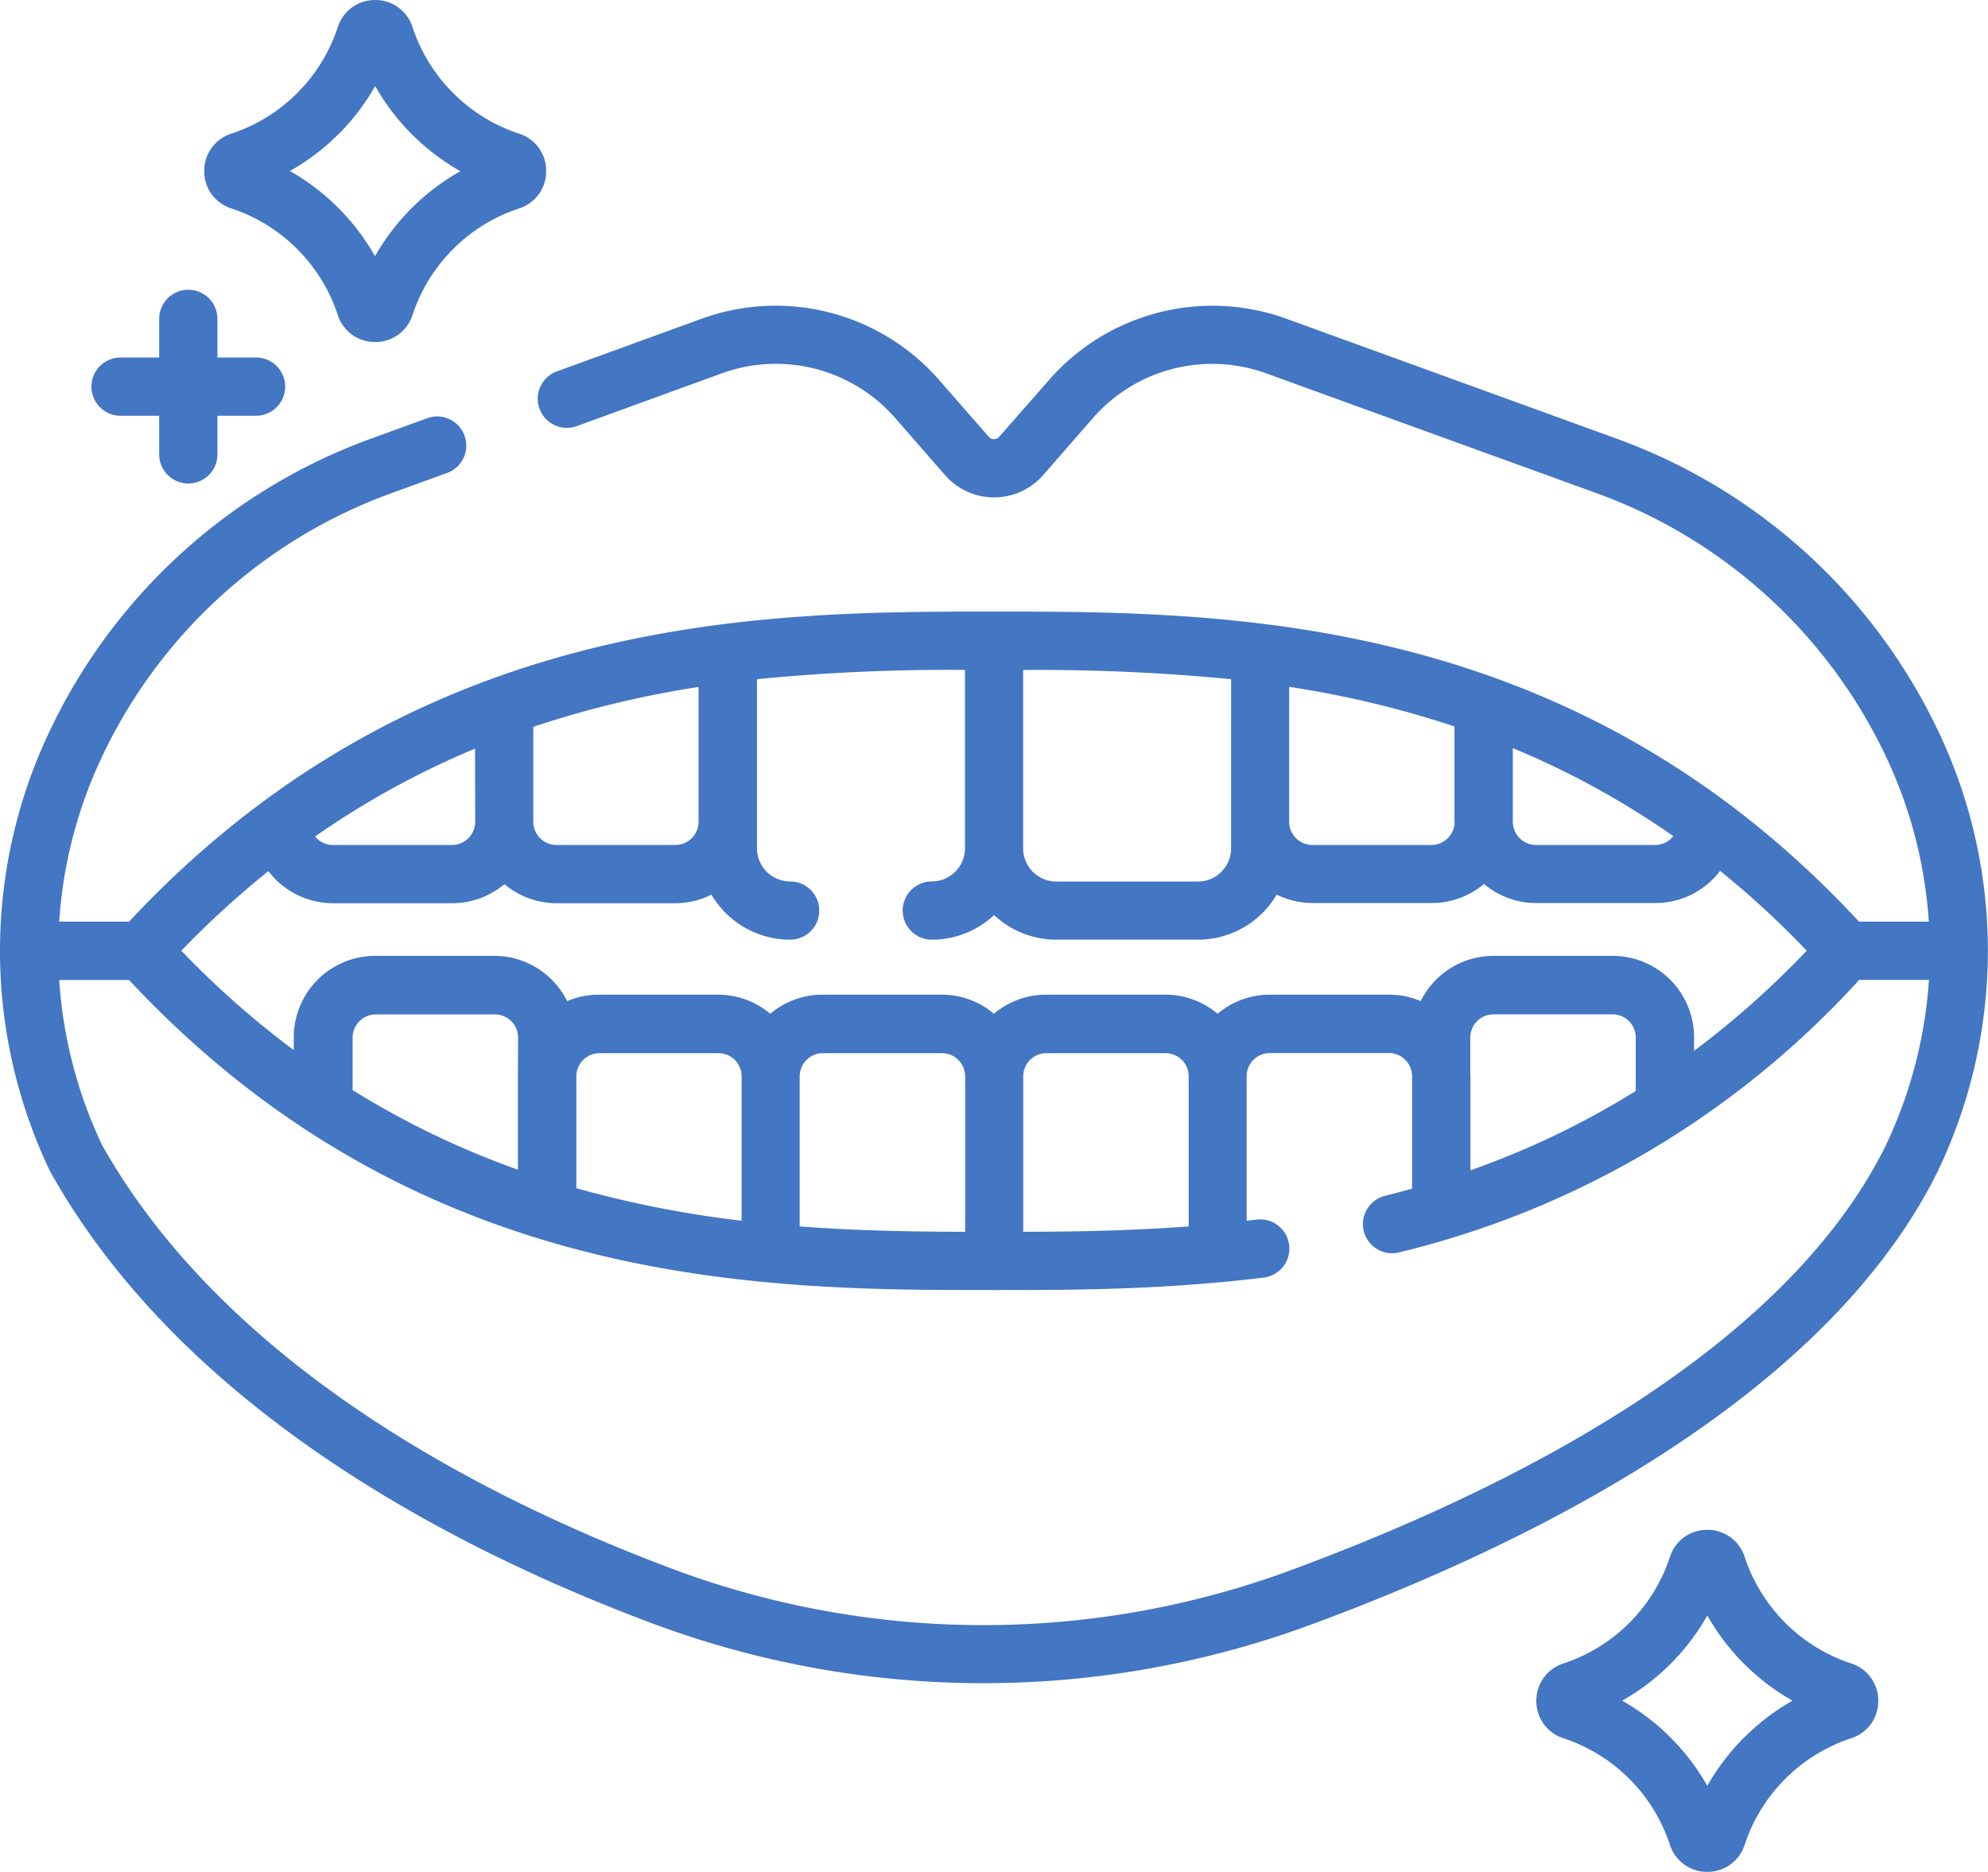 <svg xmlns="http://www.w3.org/2000/svg" width="61.756" height="58.145" viewBox="0 0 61.756 58.145">
  <g id="Trwałe_efekty" data-name="Trwałe efekty" transform="translate(0 -14.968)">
    <path id="Path_76" data-name="Path 76" d="M60.207,106.915a17.752,17.752,0,0,0-10.024-9.091L39.928,94.1A6.743,6.743,0,0,0,32.6,96L31.04,97.779a.215.215,0,0,1-.324,0L29.16,96A6.742,6.742,0,0,0,21.828,94.1L17.3,95.747a.9.9,0,1,0,.617,1.7L22.445,95.8A4.921,4.921,0,0,1,27.8,97.186l1.556,1.782a2.024,2.024,0,0,0,3.05,0l1.556-1.783A4.921,4.921,0,0,1,39.311,95.8l10.256,3.72a15.954,15.954,0,0,1,9.009,8.17,14.149,14.149,0,0,1,1.342,5.15H57.749c-8.933-9.632-19.713-9.631-26.871-9.631-7.131,0-17.872,0-26.869,9.631H1.839a14.145,14.145,0,0,1,1.342-5.15,15.953,15.953,0,0,1,9.008-8.17l1.7-.618a.9.9,0,1,0-.617-1.7l-1.7.618a17.752,17.752,0,0,0-10.024,9.091,15.858,15.858,0,0,0,0,13.668q.013.027.028.053c4.112,7.32,12.4,11.646,18.637,13.987a29.385,29.385,0,0,0,20.486.067c6.993-2.577,16.053-7.114,19.5-14.1l.005-.011a15.858,15.858,0,0,0,0-13.668Zm-15.02,2.823a.721.721,0,0,1-.72.72h-3.7a.721.721,0,0,1-.72-.72v-4.192a31.218,31.218,0,0,1,5.135,1.23v2.962Zm-6.944,0v.826a1.031,1.031,0,0,1-1.03,1.03h-4.4a1.031,1.031,0,0,1-1.03-1.03v-5.541a61.5,61.5,0,0,1,6.461.286ZM47,107.452a26.118,26.118,0,0,1,4.98,2.732.719.719,0,0,1-.565.274h-3.7a.721.721,0,0,1-.72-.72v-2.286Zm-26.014,3.006h-3.7a.721.721,0,0,1-.72-.72v-2.95A31.171,31.171,0,0,1,21.7,105.55v4.188a.72.72,0,0,1-.72.72Zm-6.224-.72a.721.721,0,0,1-.72.72h-3.7a.719.719,0,0,1-.555-.263,26.329,26.329,0,0,1,4.97-2.729Zm-6.417,1.541a2.528,2.528,0,0,0,2,.989h3.7a2.517,2.517,0,0,0,1.624-.593,2.516,2.516,0,0,0,1.624.593h3.7A2.509,2.509,0,0,0,22.1,112a2.84,2.84,0,0,0,2.445,1.4.9.9,0,1,0,0-1.809,1.031,1.031,0,0,1-1.03-1.03v-5.252a60.971,60.971,0,0,1,6.461-.289v5.541a1.031,1.031,0,0,1-1.03,1.03.9.9,0,1,0,0,1.809,2.828,2.828,0,0,0,1.935-.764,2.828,2.828,0,0,0,1.935.764h4.4a2.84,2.84,0,0,0,2.445-1.4,2.51,2.51,0,0,0,1.114.262h3.7a2.516,2.516,0,0,0,1.624-.593,2.517,2.517,0,0,0,1.624.593h3.7a2.524,2.524,0,0,0,2.011-1,28.3,28.3,0,0,1,2.691,2.48,28.064,28.064,0,0,1-3.5,3.113v-.424a2.532,2.532,0,0,0-2.529-2.529h-3.7a2.53,2.53,0,0,0-2.263,1.406,2.515,2.515,0,0,0-.986-.2h-3.7a2.517,2.517,0,0,0-1.624.593,2.516,2.516,0,0,0-1.624-.593H32.5a2.517,2.517,0,0,0-1.624.593,2.516,2.516,0,0,0-1.624-.593h-3.7a2.516,2.516,0,0,0-1.624.593,2.517,2.517,0,0,0-1.624-.593h-3.7a2.515,2.515,0,0,0-.986.2,2.53,2.53,0,0,0-2.263-1.406h-3.7a2.532,2.532,0,0,0-2.529,2.529v.4a28.291,28.291,0,0,1-3.494-3.087,28.693,28.693,0,0,1,2.7-2.47Zm37.329,6.366v-1.206a.721.721,0,0,1,.72-.72h3.7a.721.721,0,0,1,.72.72V118.1a26.162,26.162,0,0,1-5.135,2.464v-2.92Zm-13.888,4.829v-4.829a.721.721,0,0,1,.72-.72h3.7a.721.721,0,0,1,.72.72v4.663C35.072,122.446,33.325,122.47,31.782,122.474Zm-6.944-.167v-4.662a.721.721,0,0,1,.72-.72h3.7a.721.721,0,0,1,.72.72v4.829C28.4,122.47,26.67,122.447,24.838,122.307Zm-8.753-4.662v2.9a26.555,26.555,0,0,1-5.135-2.473v-1.631a.721.721,0,0,1,.72-.72h3.7a.721.721,0,0,1,.72.72Zm2.529-.72h3.7a.721.721,0,0,1,.72.72v4.485a33.342,33.342,0,0,1-5.135-1.01v-3.475a.721.721,0,0,1,.72-.72ZM58.577,119.8c-3.189,6.444-11.822,10.732-18.5,13.194a27.576,27.576,0,0,1-19.224-.063C14.906,130.7,7.018,126.6,3.168,119.776a14.151,14.151,0,0,1-1.329-5.123h2.17c9,9.631,19.738,9.631,26.869,9.631,2,0,4.419,0,7.018-.244l.031,0c.44-.041.884-.089,1.332-.145a.9.9,0,0,0-.226-1.8l-.307.036v-4.489a.721.721,0,0,1,.72-.72h3.7a.721.721,0,0,1,.72.72v3.492q-.418.117-.842.224a.9.9,0,1,0,.438,1.755,28.284,28.284,0,0,0,14.292-8.463h2.168A14.152,14.152,0,0,1,58.577,119.8Z" transform="translate(0 -69.243)" fill="#4376c3"/>
    <path id="Path_77" data-name="Path 77" d="M24.448,93.49h1.2v1.2a.9.9,0,1,0,1.809,0v-1.2h1.2a.9.9,0,1,0,0-1.809h-1.2v-1.2a.9.9,0,1,0-1.809,0v1.2h-1.2a.9.9,0,1,0,0,1.809Z" transform="translate(-20.703 -65.608)" fill="#4376c3"/>
    <path id="Path_78" data-name="Path 78" d="M53.431,21.44a5.2,5.2,0,0,1,3.313,3.315,1.208,1.208,0,0,0,1.149.837h.022a1.208,1.208,0,0,0,1.149-.837,5.2,5.2,0,0,1,3.315-3.314,1.208,1.208,0,0,0,.837-1.149v-.022a1.208,1.208,0,0,0-.837-1.149,5.2,5.2,0,0,1-3.315-3.314,1.208,1.208,0,0,0-1.149-.838h-.022a1.208,1.208,0,0,0-1.149.838,5.193,5.193,0,0,1-3.312,3.314,1.208,1.208,0,0,0-.838,1.149v.022A1.209,1.209,0,0,0,53.431,21.44Zm3.332-2.3a7.015,7.015,0,0,0,1.142-1.5,7,7,0,0,0,2.647,2.646A7,7,0,0,0,57.9,22.926a7.032,7.032,0,0,0-2.645-2.646A7.032,7.032,0,0,0,56.763,19.137Z" transform="translate(-46.25)" fill="#4376c3"/>
    <path id="Path_79" data-name="Path 79" d="M405.465,413.109a5.2,5.2,0,0,1-3.315-3.314,1.208,1.208,0,0,0-1.149-.838h-.022a1.208,1.208,0,0,0-1.149.838,5.192,5.192,0,0,1-3.313,3.314,1.209,1.209,0,0,0-.837,1.149v.022a1.208,1.208,0,0,0,.837,1.149,5.2,5.2,0,0,1,3.313,3.314,1.208,1.208,0,0,0,1.149.838H401a1.208,1.208,0,0,0,1.149-.837,5.2,5.2,0,0,1,3.314-3.314,1.208,1.208,0,0,0,.838-1.149v-.022A1.208,1.208,0,0,0,405.465,413.109Zm-3.332,2.3a7.043,7.043,0,0,0-1.143,1.5,7.034,7.034,0,0,0-2.645-2.646,6.988,6.988,0,0,0,2.646-2.646,7,7,0,0,0,2.646,2.646A7.026,7.026,0,0,0,402.133,415.412Z" transform="translate(-347.954 -346.468)" fill="#4376c3"/>
  </g>
</svg>
